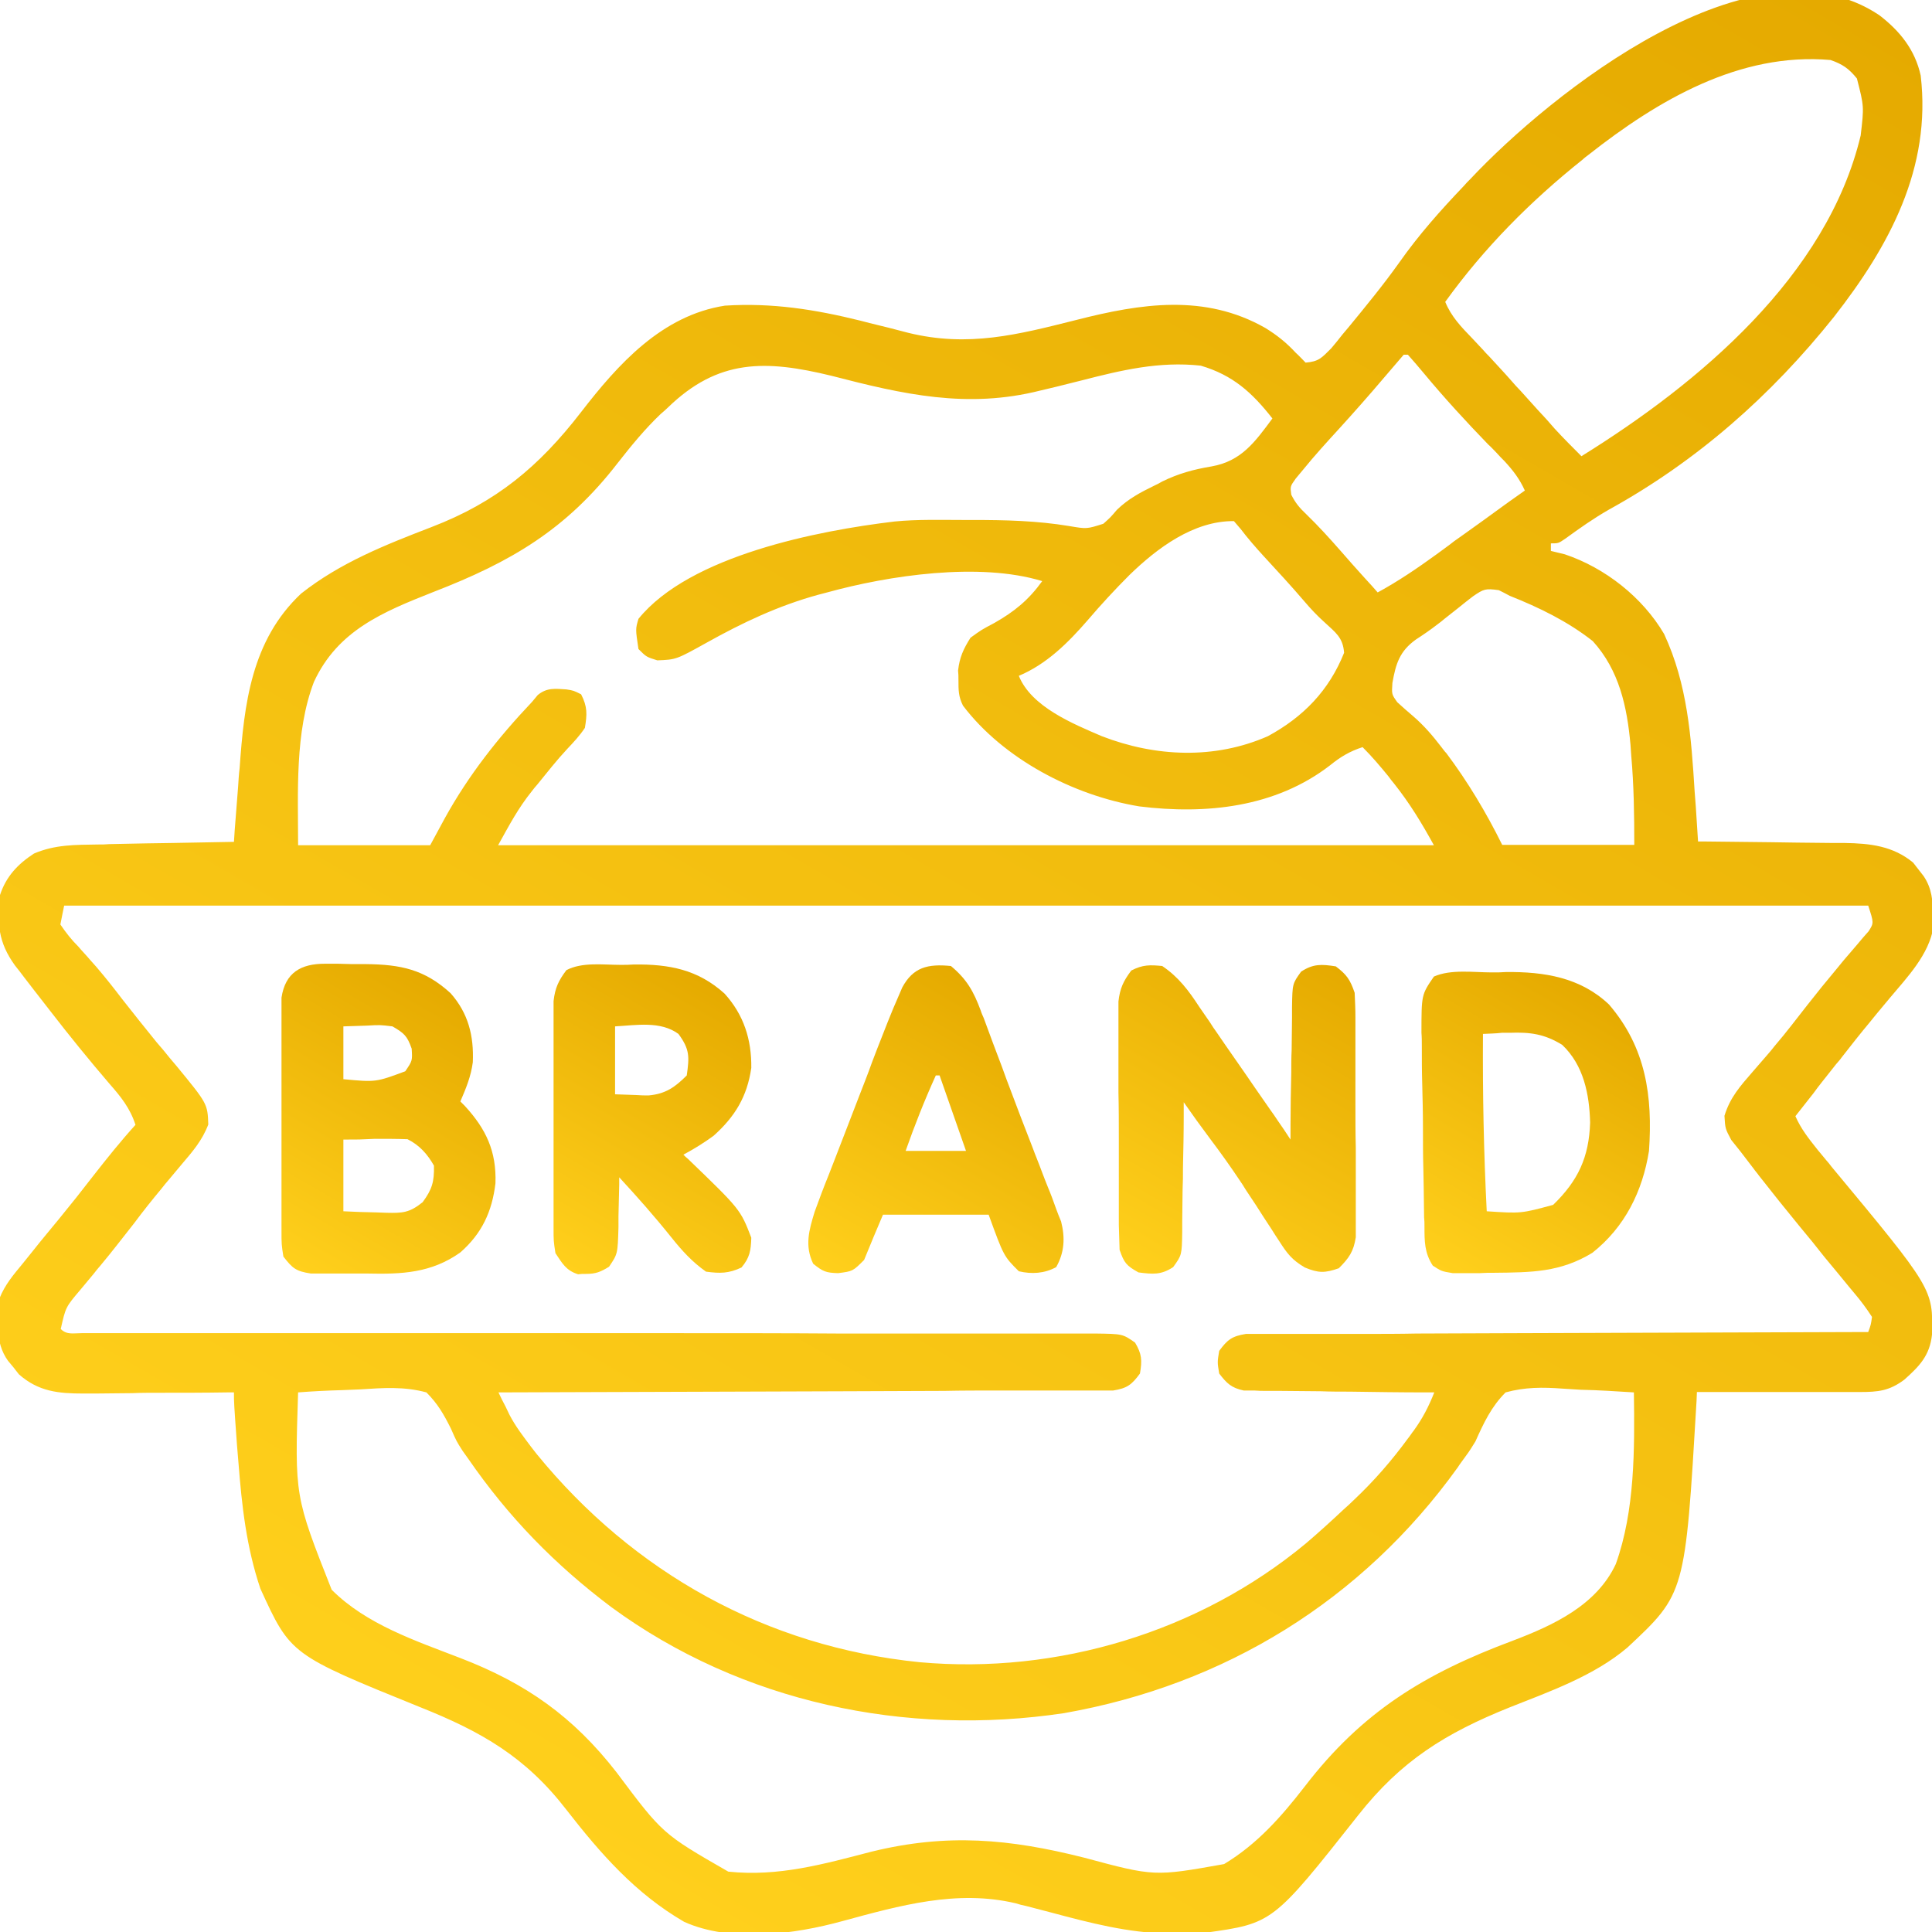 <svg xmlns="http://www.w3.org/2000/svg" xmlns:xlink="http://www.w3.org/1999/xlink" id="Layer_1" x="0px" y="0px" viewBox="0 0 512 512" style="enable-background:new 0 0 512 512;" xml:space="preserve"><style type="text/css">	.st0{fill:url(#SVGID_1_);}	.st1{fill:url(#SVGID_00000137106224067766400860000003306452504790318010_);}	.st2{fill:url(#SVGID_00000177486703339563641390000011478067436127328908_);}	.st3{fill:url(#SVGID_00000078729831159237585790000015890973153382919606_);}	.st4{fill:url(#SVGID_00000121247353198141289020000015526135068084882055_);}	.st5{fill:url(#SVGID_00000100347138345684661620000017841808617962733465_);}</style><linearGradient id="SVGID_1_" gradientUnits="userSpaceOnUse" x1="145.216" y1="488.513" x2="443.252" y2="-27.7">	<stop offset="0" style="stop-color:#FFD01C"></stop>	<stop offset="1" style="stop-color:#E5AA00"></stop></linearGradient><path class="st0" d="M498,4c5.5,4.2,9.5,9.2,11,16c2.9,24.5-8.3,45.2-23,64c-16.7,20.9-36.3,38.2-59.7,51.1c-4,2.3-7.7,4.9-11.4,7.6 C413,144,413,144,411,144c0,0.7,0,1.3,0,2c1.2,0.3,2.4,0.6,3.7,0.9c10.7,3.6,20.6,11.4,26.3,21.1c6.2,13.3,7.2,27.3,8.1,41.8 c0.1,1.3,0.2,2.6,0.3,3.9c0.2,3.1,0.4,6.2,0.6,9.3c0.6,0,1.1,0,1.7,0c6,0.1,11.9,0.1,17.9,0.2c2.2,0,4.4,0.1,6.7,0.1 c3.2,0,6.4,0.1,9.6,0.1c1,0,2,0,3,0c6.7,0.1,12.8,0.8,18.1,5.2c0.5,0.6,0.9,1.2,1.4,1.8c0.5,0.6,0.9,1.2,1.4,1.8 c2.2,3.3,2.4,6.5,2.5,10.4c0,1,0.1,2,0.1,3c-1.2,7.4-6.9,13.3-11.6,18.9c-1.2,1.4-2.3,2.8-3.5,4.2c-0.6,0.7-1.1,1.4-1.7,2.1 c-2.6,3.1-5.1,6.3-7.6,9.5c-0.4,0.6-0.9,1.1-1.4,1.7c-1.3,1.6-2.5,3.2-3.8,4.8c-0.7,0.9-1.5,1.9-2.2,2.9c-1.6,2-3.2,4.1-4.8,6.1 c1.5,3.4,3.5,5.9,5.8,8.8c0.8,1,1.6,1.9,2.4,2.9c0.7,0.8,0.7,0.8,1.3,1.6c27,32.5,27,32.5,26.7,44.6c-0.6,5.6-3.4,8.4-7.3,11.9 c-4,3-6.9,3.3-11.9,3.3c-1,0-1.9,0-2.9,0c-1,0-2.1,0-3.1,0c-1.1,0-2.1,0-3.2,0c-3.4,0-6.8,0-10.1,0c-2.3,0-4.6,0-6.9,0 c-5.6,0-11.2,0-16.9,0c0,0.8-0.1,1.6-0.1,2.4c-3,51-3,51-18.3,65.3c-8.8,7.5-20.7,11.7-31.3,15.9c-16.9,6.8-28.7,14.1-40.1,28.6 c-22.6,28.6-22.6,28.6-40.5,31.1c-2.5,0.2-4.9,0.2-7.3,0.2c-0.9,0-1.8,0-2.7,0c-10.5-0.2-20.5-2.8-30.6-5.5 c-2.3-0.6-4.6-1.2-6.9-1.8c-1.4-0.3-1.4-0.3-2.7-0.7c-15.6-3.7-30.8,0.6-45.9,4.7c-12.7,3.5-29.6,5.8-42,0.2 c-12.9-7.5-22.1-18-31.2-29.7c-10.8-14-22.5-20.7-38.8-27.2C77,438.5,77,438.5,69,421c-3.7-11-4.9-21.8-5.8-33.3 c-0.1-1.6-0.3-3.2-0.4-4.8C62,371.8,62,371.8,62,369c-0.6,0-1.2,0-1.8,0c-6.1,0.1-12.2,0.1-18.3,0.1c-2.3,0-4.6,0-6.8,0.1 c-3.3,0-6.6,0.1-9.9,0.1c-1,0-2,0-3.1,0c-6.6,0-11.9-0.5-17.1-5.1c-0.5-0.6-0.9-1.2-1.4-1.8c-0.5-0.6-1-1.2-1.5-1.8 c-3.5-4.9-2.8-10.9-2.2-16.6c1.4-3.5,3.6-6.1,6-9c1-1.2,1.9-2.4,2.9-3.6c2.2-2.8,4.5-5.5,6.7-8.2c3.2-3.9,6.3-7.8,9.3-11.7 c3.6-4.6,7.2-9.1,11.1-13.4c-1.4-4.4-3.9-7.5-6.9-10.9c-5.4-6.3-10.6-12.7-15.7-19.3c-1.4-1.8-2.8-3.6-4.2-5.4 c-0.9-1.2-1.8-2.3-2.7-3.5c-1.2-1.6-1.2-1.6-2.4-3.1c-4.5-6.2-4.8-11.2-4-18.7c1.6-4.9,4.7-8.2,9-11c5.6-2.4,10.9-2.3,16.9-2.4 c1.6,0,1.6,0,3.1-0.1c3.3-0.1,6.6-0.1,9.9-0.2c2.2,0,4.5-0.1,6.7-0.1c5.5-0.1,10.9-0.2,16.4-0.3c0.1-1,0.1-2,0.2-3.1 c0.3-3.8,0.6-7.7,0.9-11.5c0.1-1.6,0.2-3.3,0.4-4.9c1.2-17,3.1-33.9,16.3-46.3c10.4-8.2,22.3-12.9,34.5-17.6 c17.2-6.6,28.5-16,39.7-30.5c9.8-12.7,21.4-25.6,38.1-28.2c12.5-0.8,23.9,1,36,4c0.8,0.2,1.5,0.4,2.3,0.6c3.4,0.8,6.9,1.7,10.3,2.6 c15.9,3.9,29,0.5,44.5-3.4c17.2-4.4,34.1-7,50.1,2.1c3.1,1.9,5.6,3.9,8.1,6.6c0.9,0.8,1.7,1.7,2.6,2.6c3.5-0.3,4.2-1.2,6.8-3.8 c1-1.2,2-2.4,3-3.7c0.5-0.6,1.1-1.3,1.6-1.9c4.6-5.6,9.2-11.2,13.4-17.1c5.2-7.4,11-13.9,17.2-20.4c0.5-0.6,1-1.1,1.6-1.7 C410.9,24.8,464.7-18.3,498,4z M421,41c-0.5,0.4-1.1,0.8-1.6,1.3c-13.8,11-26.1,23.4-36.4,37.7c1.6,3.9,4.2,6.6,7.1,9.6 c1,1.1,2,2.1,3,3.2c0.7,0.8,0.7,0.8,1.5,1.6c2,2.2,4.1,4.4,6.1,6.7c0.7,0.8,1.4,1.6,2.2,2.4c1.5,1.7,3.1,3.4,4.6,5.1 c0.8,0.9,1.6,1.7,2.4,2.6c0.7,0.8,1.4,1.6,2.1,2.4c2.3,2.5,4.7,4.9,7.1,7.3c31.1-19.3,65.1-47.7,74-85c0.9-7.7,0.9-7.7-1-15.1 c-2.1-2.6-3.8-3.8-7-4.9C461,13.8,439.3,26.6,421,41z M372,94c-1.8,2.1-3.6,4.2-5.4,6.3c-3.9,4.6-7.8,9-11.8,13.4 c-3.2,3.5-6.4,7-9.4,10.7c-1,1.2-1,1.2-2,2.4c-1.5,2.1-1.5,2.1-1.2,4.3c1.1,2.2,2.2,3.5,4,5.2c3.2,3.1,6.1,6.3,9,9.6 c2.1,2.4,4.2,4.8,6.3,7.1c0.7,0.8,1.4,1.5,2.1,2.3c0.5,0.6,1,1.1,1.5,1.7c5.5-3,10.5-6.4,15.6-10.1c1.6-1.2,3.2-2.3,4.7-3.5 c0.8-0.6,1.6-1.1,2.4-1.7c3.5-2.5,7-5,10.4-7.5c0.6-0.4,1.2-0.9,1.8-1.3c1.4-1,2.7-1.9,4.1-2.9c-1.4-3.1-3.1-5.3-5.4-7.8 c-0.7-0.7-1.4-1.4-2.1-2.2c-0.7-0.7-1.4-1.5-2.2-2.2c-5.9-6.1-11.6-12.3-17-18.8c-1.4-1.7-2.8-3.3-4.3-5C372.7,94,372.3,94,372,94z  M177,108c-0.6,0.6-1.2,1.1-1.9,1.7c-4.2,4-7.8,8.4-11.4,13c-13.6,17.6-28.2,26.2-48.9,34.2c-13.4,5.3-25.3,10.2-31.6,23.8 C78.1,194,79,210.1,79,224c11.5,0,23.1,0,35,0c1.3-2.4,2.6-4.8,3.9-7.2c6.3-11.4,14.1-21.3,23.1-30.8c0.5-0.6,1-1.2,1.5-1.8 c2.4-2,4.6-1.7,7.6-1.5c1.9,0.3,1.9,0.3,3.9,1.3c1.7,3.3,1.6,5.3,1,8.9c-1.4,2.1-3,3.8-4.7,5.6c-2.8,3-5.3,6.2-7.9,9.4 c-0.7,0.8-0.7,0.8-1.4,1.7c-3.7,4.6-6,9-9,14.4c81.8,0,163.7,0,248,0c-3.3-6-6.4-11.1-10.6-16.4c-0.5-0.6-1-1.2-1.4-1.8 c-2.2-2.7-4.4-5.3-6.9-7.8c-3.4,1.1-5.9,2.6-8.6,4.8c-14.5,11.2-32.9,13.1-50.6,10.9c-17.5-2.9-36-12.6-46.7-26.7 c-1.2-2.4-1.2-4.1-1.2-6.8c0-1.3,0-1.3-0.1-2.5c0.4-3.5,1.4-5.7,3.3-8.7c2.9-2.1,2.9-2.1,6.3-3.9c5.3-3,9.1-6.1,12.7-11.1 c-16.7-5.1-40.7-1.5-57,3c-0.8,0.2-1.5,0.4-2.3,0.6c-10.6,2.9-20.1,7.4-29.6,12.7c-8.1,4.5-8.1,4.5-13.1,4.7c-2.9-0.9-2.9-0.9-5-3 c-0.8-5.3-0.8-5.3,0-8c13.6-16.8,47.7-23.4,67.9-25.8c6.1-0.6,12.4-0.4,18.5-0.4c1.1,0,1.1,0,2.3,0c8.6,0,16.9,0.2,25.4,1.6 c4.7,0.8,4.7,0.8,9.1-0.6c1.9-1.7,1.9-1.7,3.6-3.7c3-2.9,6.2-4.6,9.9-6.4c0.7-0.3,1.4-0.7,2.1-1.1c4.3-2.1,8.3-3.2,13.1-4 c7.9-1.4,11.5-6.5,16.1-12.7c-5.4-6.9-10.5-11.5-19-14c-11-1.2-21,1.2-31.5,3.9c-2.3,0.6-4.5,1.1-6.8,1.7c-1.4,0.3-2.8,0.7-4.2,1 c-19.4,4.9-36.4,1-55.3-3.9C202.8,95.3,190.3,95.1,177,108z M299.3,152.4c-3.8,3.8-7.5,7.8-11,11.9c-5.2,6-10.9,11.7-18.3,14.8 c3.3,8.2,14.3,12.7,22,16c14.2,5.5,29.9,6.2,44,0c9.4-5.1,16.2-12.1,20.2-22.1c-0.3-4.1-2.3-5.4-5.2-8.1c-1.9-1.7-3.6-3.5-5.3-5.5 c-3.5-4.1-7.2-8.1-10.8-12c-2.1-2.3-4.2-4.7-6.1-7.2c-0.6-0.7-1.2-1.4-1.8-2.1C316.3,138,306.6,145.3,299.3,152.4z M390.4,158 c-1.3,1-2.6,2-3.8,3c-1.3,1-2.5,2-3.8,3c-0.6,0.5-1.2,1-1.9,1.5c-1.8,1.4-3.7,2.7-5.7,4c-4.3,3.1-5.3,6.4-6.2,11.5 c-0.2,3-0.2,3,1.3,5.1c1.4,1.3,2.8,2.5,4.2,3.7c2.9,2.5,5.2,5.2,7.5,8.2c0.4,0.5,0.8,1.1,1.3,1.6c5.7,7.6,10.6,15.8,14.8,24.3 c11.5,0,23.1,0,35,0c0-8-0.1-15.7-0.8-23.6c-0.1-1-0.1-1.9-0.2-2.9c-0.9-10.1-3-19.8-10-27.5c-6.6-5.2-14.2-8.9-22-12 c-0.9-0.5-1.9-1-2.9-1.5C393.6,155.9,393.2,156.1,390.4,158z M17,240c-0.3,1.6-0.7,3.3-1,5c1.5,2.2,2.9,4,4.8,5.9 c1,1.2,2.1,2.3,3.1,3.5c0.8,0.9,0.8,0.9,1.6,1.8c2.4,2.8,4.7,5.7,6.9,8.6c3,3.8,6,7.6,9.1,11.4c0.6,0.7,1.2,1.4,1.8,2.1 c1.1,1.4,2.2,2.7,3.4,4.1c8.3,10.1,8.3,10.1,8.5,15.6c-1.6,4.2-4.1,7.1-7,10.5c-1.2,1.4-2.4,2.9-3.6,4.3c-0.6,0.7-1.2,1.4-1.8,2.2 c-2.5,3-4.9,6-7.2,9.1c-3,3.8-5.9,7.6-9,11.3c-0.6,0.7-1.2,1.4-1.8,2.2c-1.2,1.4-2.3,2.8-3.5,4.2c-3.9,4.6-3.9,4.6-5.2,10.4 c1.6,1.6,3.3,1.1,5.5,1.1c1.5,0,1.5,0,3,0c1.6,0,1.6,0,3.3,0c1.7,0,1.7,0,3.5,0c3.2,0,6.4,0,9.6,0c3.4,0,6.9,0,10.3,0 c6,0,11.9,0,17.9,0c9.4,0,18.8,0,28.3,0c3.2,0,6.4,0,9.7,0c0.8,0,1.6,0,2.4,0c9.2,0,18.3,0,27.5,0c0.8,0,1.7,0,2.5,0 c13.6,0,27.2,0,40.8,0c13.9,0,27.9,0,41.8,0.1c8.6,0,17.2,0,25.8,0c5.9,0,11.8,0,17.7,0c3.4,0,6.8,0,10.2,0c3.7,0,7.4,0,11.1,0 c1.1,0,2.2,0,3.3,0c7.2,0.1,7.2,0.1,10.5,2.4c1.8,3,1.9,4.7,1.3,8.2c-2.2,3-3.4,3.9-7.1,4.5c-1.8,0-1.8,0-3.7,0c-1,0-1,0-2.1,0 c-2.3,0-4.6,0-6.8,0c-1.6,0-3.3,0-4.9,0c-4.4,0-8.9,0-13.3,0c-4.6,0-9.3,0-13.9,0.1c-8.8,0-17.6,0.1-26.4,0.1c-10,0-20,0.1-30,0.1 c-20.6,0.1-41.2,0.1-61.8,0.2c0.6,1.3,1.2,2.5,1.9,3.8c0.3,0.7,0.7,1.4,1,2.1c1.6,3.1,3.7,5.8,5.8,8.6c0.5,0.6,0.9,1.2,1.4,1.8 c25.7,31.5,60.9,51.1,101.5,55.2c36.5,3.3,74.1-8,102.4-31.5c3.4-2.9,6.7-5.9,10-9c0.9-0.8,1.8-1.6,2.7-2.5 c5.4-5.1,10-10.4,14.4-16.4c0.5-0.6,0.9-1.3,1.4-1.9c2.4-3.3,4-6.4,5.5-10.2c-0.7,0-1.3,0-2,0c-6.8,0-13.6-0.1-20.4-0.2 c-2.5,0-5.1,0-7.6-0.1c-3.7,0-7.3-0.1-11-0.1c-1.1,0-2.3,0-3.5,0c-1.1,0-2.1,0-3.2-0.1c-0.9,0-1.9,0-2.8,0c-3.3-0.7-4.5-1.9-6.5-4.5 c-0.5-3-0.5-3,0-6c2.2-3,3.4-3.9,7.1-4.5c1.2,0,2.5,0,3.7,0c0.7,0,1.4,0,2.1,0c2.3,0,4.6,0,6.9,0c1.7,0,3.3,0,5,0c4.5,0,9,0,13.5,0 c4.7,0,9.4,0,14.1-0.1c8.9,0,17.8-0.1,26.7-0.1c10.1,0,20.3-0.1,30.4-0.1c20.8-0.1,41.7-0.1,62.5-0.2c0.7-1.9,0.7-1.9,1-4 c-1.5-2.3-2.9-4.2-4.6-6.2c-0.5-0.6-1-1.2-1.5-1.8c-1.1-1.3-2.1-2.6-3.2-3.9c-2.2-2.6-4.4-5.3-6.5-8c-1.1-1.3-2.2-2.7-3.3-4 c-3.7-4.5-7.3-9-10.9-13.6c-0.4-0.6-0.9-1.1-1.3-1.7c-1.2-1.6-2.4-3.1-3.6-4.7c-1.2-1.5-1.2-1.5-2.4-3c-1.6-3-1.6-3-1.8-6.4 c1.5-4.9,4.2-7.9,7.5-11.7c1.3-1.5,2.6-3,3.9-4.5c0.6-0.7,1.3-1.5,1.9-2.3c3-3.5,5.8-7.2,8.7-10.9c2.5-3.2,5.1-6.4,7.7-9.5 c0.9-1.1,0.9-1.1,1.8-2.2c1.2-1.4,2.4-2.8,3.6-4.2c0.5-0.6,1.1-1.3,1.6-1.9c0.5-0.6,1-1.1,1.5-1.7c1.4-2.2,1.4-2.2-0.1-6.8 C337.3,240,179.5,240,17,240z M79,369c-0.9,27.5-0.9,27.5,8.9,52.3c9.2,9.2,22.2,13.5,34.1,18.1c17.4,6.7,29.9,15.5,41.4,30.3 C175.6,486,175.6,486,193,496c13.3,1.4,25.3-2,38-5.3c20-4.9,36.5-3.4,56.3,1.6c18.6,5,18.6,5,37.1,1.7c8.8-5.3,15.2-12.6,21.4-20.6 c15.2-19.8,31.8-29.9,55.1-38.6c10.8-4.1,22.2-9.4,27.3-20.3c5.1-14.2,5-30.5,4.8-45.5c-4.7-0.3-9.4-0.6-14.1-0.7 c-1.6-0.1-3.2-0.2-4.8-0.3c-5.3-0.4-10-0.4-15.1,1c-3.8,3.8-5.8,8.1-8,13c-0.8,1.3-1.6,2.6-2.5,3.8c-0.7,1-1.5,2-2.2,3.1 C361,424.1,324.6,446.5,282,454c-41.9,6.3-85.5-2.8-120-28.1c-15-11.3-27.2-23.8-37.9-39.3c-0.5-0.7-1-1.4-1.5-2.1 c-1.6-2.5-1.6-2.5-3.1-5.9c-1.9-3.8-3.5-6.6-6.5-9.6c-5.9-1.6-11.4-1.2-17.5-0.8c-1.6,0.1-3.2,0.1-4.8,0.2 C86.8,368.5,82.9,368.7,79,369z"></path><linearGradient id="SVGID_00000072995514682852071450000007661302020720409758_" gradientUnits="userSpaceOnUse" x1="303.846" y1="338.075" x2="351.924" y2="254.802">	<stop offset="0" style="stop-color:#FFD01C"></stop>	<stop offset="1" style="stop-color:#E5AA00"></stop></linearGradient><path style="fill:url(#SVGID_00000072995514682852071450000007661302020720409758_);" d="M308,256c4.3,2.9,7,6.5,9.8,10.8 c1,1.4,1.9,2.8,2.9,4.2c0.5,0.8,1,1.6,1.6,2.4c3.4,5,6.9,9.9,10.3,14.9c1.4,2,2.8,4,4.1,5.9c0.6,0.8,1.2,1.7,1.8,2.6 c1.2,1.7,2.4,3.5,3.5,5.2c0-1.3,0-2.5,0-3.8c0-4.6,0.1-9.3,0.2-13.9c0-2,0-4,0.1-6c0-2.9,0.1-5.8,0.1-8.7c0-0.9,0-1.8,0-2.7 c0.1-6.2,0.1-6.2,2.4-9.4c3.2-2.1,5.4-2,9.2-1.4c2.9,2.2,3.8,3.5,5,7c0.1,2.2,0.2,4.3,0.2,6.5c0,1,0,1,0,2c0,2.2,0,4.3,0,6.5 c0,0.7,0,1.5,0,2.2c0,3.9,0,7.8,0,11.8c0,4,0,8.1,0.1,12.1c0,3.1,0,6.2,0,9.3c0,1.5,0,3,0,4.5c0,2.1,0,4.2,0,6.3c0,1.2,0,2.4,0,3.6 c-0.6,3.8-1.8,5.5-4.5,8.2c-3.7,1.3-5.4,1.3-9-0.2c-3.4-2-4.7-3.7-6.8-7c-0.7-1-1.3-2-2-3.1c-0.7-1.1-1.4-2.1-2.1-3.2 c-1.3-2.1-2.7-4.2-4.1-6.3c-0.7-1-1.3-2.1-2-3.1c-2.6-3.9-5.3-7.7-8.1-11.4c-2.4-3.2-4.7-6.4-7-9.7c0,1.2,0,2.4,0,3.7 c0,4.5-0.1,9.1-0.2,13.6c0,2,0,3.9-0.1,5.9c0,2.8-0.1,5.6-0.1,8.5c0,1.3,0,1.3,0,2.7c-0.1,6.1-0.1,6.1-2.4,9.3 c-3.2,2.1-5.4,1.9-9.2,1.4c-3.2-1.8-3.8-2.5-5-6c-0.1-2.2-0.1-4.4-0.2-6.6c0-0.7,0-1.3,0-2c0-2.2,0-4.4,0-6.6c0-1.5,0-3.1,0-4.6 c0-3.2,0-6.4,0-9.6c0-4.1,0-8.2-0.1-12.3c0-3.2,0-6.3,0-9.5c0-1.5,0-3,0-4.5c0-2.1,0-4.2,0-6.4c0-1.2,0-2.4,0-3.7 c0.4-3.5,1.3-5.4,3.4-8.2C302.9,255.6,304.8,255.7,308,256z"></path><linearGradient id="SVGID_00000000195848452055136100000000716304223777612722_" gradientUnits="userSpaceOnUse" x1="76.965" y1="335.584" x2="119.306" y2="262.246">	<stop offset="0" style="stop-color:#FFD01C"></stop>	<stop offset="1" style="stop-color:#E5AA00"></stop></linearGradient><path style="fill:url(#SVGID_00000000195848452055136100000000716304223777612722_);" d="M86.1,255.4c1.8,0,1.8,0,3.5,0 c1.2,0,2.4,0.1,3.7,0.1c1.2,0,2.4,0,3.7,0c9.2,0.1,15.5,1.4,22.4,7.7c4.7,5.3,6.2,11.3,5.9,18.3c-0.5,3.8-1.8,6.9-3.3,10.4 c0.4,0.4,0.8,0.8,1.2,1.2c5.6,6.1,8.4,12,8.1,20.5c-0.9,7.5-3.6,13.3-9.3,18.3c-7.7,5.5-15.6,5.8-24.6,5.6c-2.3,0-4.5,0-6.8,0 c-1.4,0-2.9,0-4.3,0c-1.3,0-2.6,0-3.9,0c-4-0.6-4.9-1.4-7.3-4.5c-0.5-3.2-0.5-3.2-0.5-7c0-0.7,0-1.4,0-2.1c0-2.3,0-4.6,0-6.9 c0-1.6,0-3.2,0-4.8c0-3.3,0-6.7,0-10c0-4.3,0-8.6,0-12.8c0-3.3,0-6.6,0-9.9c0-1.6,0-3.2,0-4.7c0-2.2,0-4.4,0-6.6c0-1.3,0-2.5,0-3.8 C75.6,257.7,79.8,255.4,86.1,255.4z M91,272c0,4.6,0,9.2,0,14c8.6,0.8,8.6,0.8,16.4-2.1c1.9-2.8,1.9-2.8,1.7-6 c-1.2-3.4-2-4.1-5.1-5.9c-3.3-0.4-3.3-0.4-6.8-0.2C95.2,271.9,93.1,271.9,91,272z M91,302c0,6.3,0,12.5,0,19 c4.3,0.2,4.3,0.2,8.7,0.3c0.9,0,1.8,0.1,2.7,0.1c4.3,0.1,6.1,0,9.6-2.8c2.5-3.4,3.1-5.4,3-9.7c-1.7-3-3.8-5.4-7-7 c-2.9-0.1-5.7-0.1-8.6-0.1C95.2,302,95.2,302,91,302z"></path><linearGradient id="SVGID_00000044146868950134094810000008809395432490014113_" gradientUnits="userSpaceOnUse" x1="150.21" y1="336.275" x2="192.581" y2="262.886">	<stop offset="0" style="stop-color:#FFD01C"></stop>	<stop offset="1" style="stop-color:#E5AA00"></stop></linearGradient><path style="fill:url(#SVGID_00000044146868950134094810000008809395432490014113_);" d="M164.5,255.7c1.7,0,1.7,0,3.5-0.1 c9.3-0.1,16.9,1.3,24,7.7c5.1,5.6,7.2,12.2,7.1,19.7c-1.1,7.6-4.3,12.9-10,18c-2.6,1.9-5.2,3.5-8,5c0.4,0.4,0.8,0.8,1.2,1.1 c13.9,13.4,13.9,13.4,16.8,20.9c-0.1,3.4-0.4,5.3-2.6,7.9c-3.4,1.6-5.7,1.6-9.4,1.1c-3.7-2.6-6.4-5.6-9.2-9.1 c-4.4-5.5-9-10.7-13.8-15.9c0,0.6,0,1.2,0,1.9c-0.1,2.8-0.1,5.6-0.2,8.4c0,1.5,0,1.5,0,2.9c-0.2,7.1-0.2,7.1-2.5,10.5 c-2.3,1.4-3.5,1.9-6.2,1.9c-1,0-1,0-2,0.1c-3.2-1-4.2-2.9-6-5.6c-0.5-3.2-0.5-3.2-0.5-6.9c0-0.7,0-1.4,0-2c0-2.2,0-4.4,0-6.7 c0-1.6,0-3.1,0-4.7c0-3.2,0-6.5,0-9.7c0-4.2,0-8.3,0-12.5c0-3.2,0-6.4,0-9.6c0-1.5,0-3.1,0-4.6c0-2.1,0-4.3,0-6.4c0-1.2,0-2.4,0-3.7 c0.4-3.5,1.3-5.4,3.4-8.2C154.3,254.9,159.8,255.7,164.5,255.7z M163,272c0,5.9,0,11.9,0,18c2.8,0.1,2.8,0.1,5.7,0.2 c1.6,0.1,1.6,0.1,3.2,0.1c4.5-0.4,7-2.2,10.1-5.3c0.7-5,0.8-6.9-2.2-11C175,270.5,168.6,271.7,163,272z"></path><linearGradient id="SVGID_00000111883922629443369910000016013184380657344179_" gradientUnits="userSpaceOnUse" x1="379.399" y1="335.408" x2="421.538" y2="262.42">	<stop offset="0" style="stop-color:#FFD01C"></stop>	<stop offset="1" style="stop-color:#E5AA00"></stop></linearGradient><path style="fill:url(#SVGID_00000111883922629443369910000016013184380657344179_);" d="M395.4,257.7c1.9,0,1.9,0,3.7-0.1 c10.1-0.1,19.7,1.4,27.3,8.6c9.8,11.4,11.6,24.3,10.6,38.8c-1.7,10.7-6.4,20.2-15,27c-8.5,5.2-16.2,5.2-26,5.3c-1.9,0-1.9,0-3.9,0.1 c-1.2,0-2.5,0-3.7,0c-1.7,0-1.7,0-3.4,0c-3-0.5-3-0.5-5.3-2c-2.2-3.4-2.2-6.4-2.2-10.4c0-0.8,0-1.6-0.1-2.4c0-2.6-0.1-5.1-0.1-7.7 c0-1.8-0.1-3.5-0.1-5.3c-0.1-3.6-0.1-7.1-0.1-10.7c0-3.9-0.1-7.9-0.2-11.8c-0.1-3.3-0.1-6.6-0.1-9.8c0-1.2,0-2.4-0.1-3.6 c0-10.1,0-10.1,3.3-14.9C384.5,256.8,390.5,257.7,395.4,257.7z M393,274c-0.1,15.7,0.2,31.3,1,47c9.1,0.6,9.1,0.6,17.6-1.7 c6.6-6.4,9.5-12.6,9.8-21.8c-0.2-7.5-1.7-15.2-7.4-20.6c-4.7-2.9-8.5-3.4-13.9-3.2c-1,0-1,0-2.1,0C396.4,273.9,394.7,273.9,393,274z "></path><linearGradient id="SVGID_00000076573927195329309180000004589857617126677414_" gradientUnits="userSpaceOnUse" x1="232.698" y1="345.245" x2="276.168" y2="269.953">	<stop offset="0" style="stop-color:#FFD01C"></stop>	<stop offset="1" style="stop-color:#E5AA00"></stop></linearGradient><path style="fill:url(#SVGID_00000076573927195329309180000004589857617126677414_);" d="M252,256c4.2,3.5,6,6.7,7.9,11.8 c0.2,0.7,0.5,1.3,0.8,2c0.8,2.2,1.6,4.3,2.4,6.5c0.6,1.5,1.1,3,1.7,4.5c0.9,2.3,1.7,4.7,2.6,7c2,5.4,4.1,10.8,6.2,16.2 c0.8,2.2,1.7,4.3,2.5,6.5c0.5,1.4,1.1,2.8,1.6,4.1c0.8,1.9,1.5,3.8,2.2,5.8c0.6,1.6,0.6,1.6,1.3,3.3c1.1,4.3,0.9,8.2-1.3,12.1 c-3.1,1.7-6.5,1.9-9.9,1.1c-4-4-4-4-8-15c-9.2,0-18.5,0-28,0c-2.5,5.9-2.5,5.9-5,12c-3,3-3,3-6.9,3.5c-3.2-0.1-4-0.4-6.6-2.5 c-2.3-4.8-1.1-8.9,0.4-13.8c1.2-3.3,2.4-6.5,3.7-9.7c0.5-1.2,0.9-2.4,1.4-3.6c1-2.5,1.9-5,2.9-7.5c1.2-3.2,2.5-6.4,3.7-9.6 c1.2-3.1,2.4-6.1,3.5-9.2c0.4-1.1,0.9-2.3,1.3-3.4c1.9-4.8,3.7-9.6,5.8-14.3c0.3-0.7,0.6-1.4,0.9-2.1C242,256.3,245.9,255.4,252,256 z M248,285c-3,6.6-5.6,13.2-8,20c5.3,0,10.6,0,16,0c-2.3-6.6-4.6-13.2-7-20C248.7,285,248.3,285,248,285z"></path></svg>